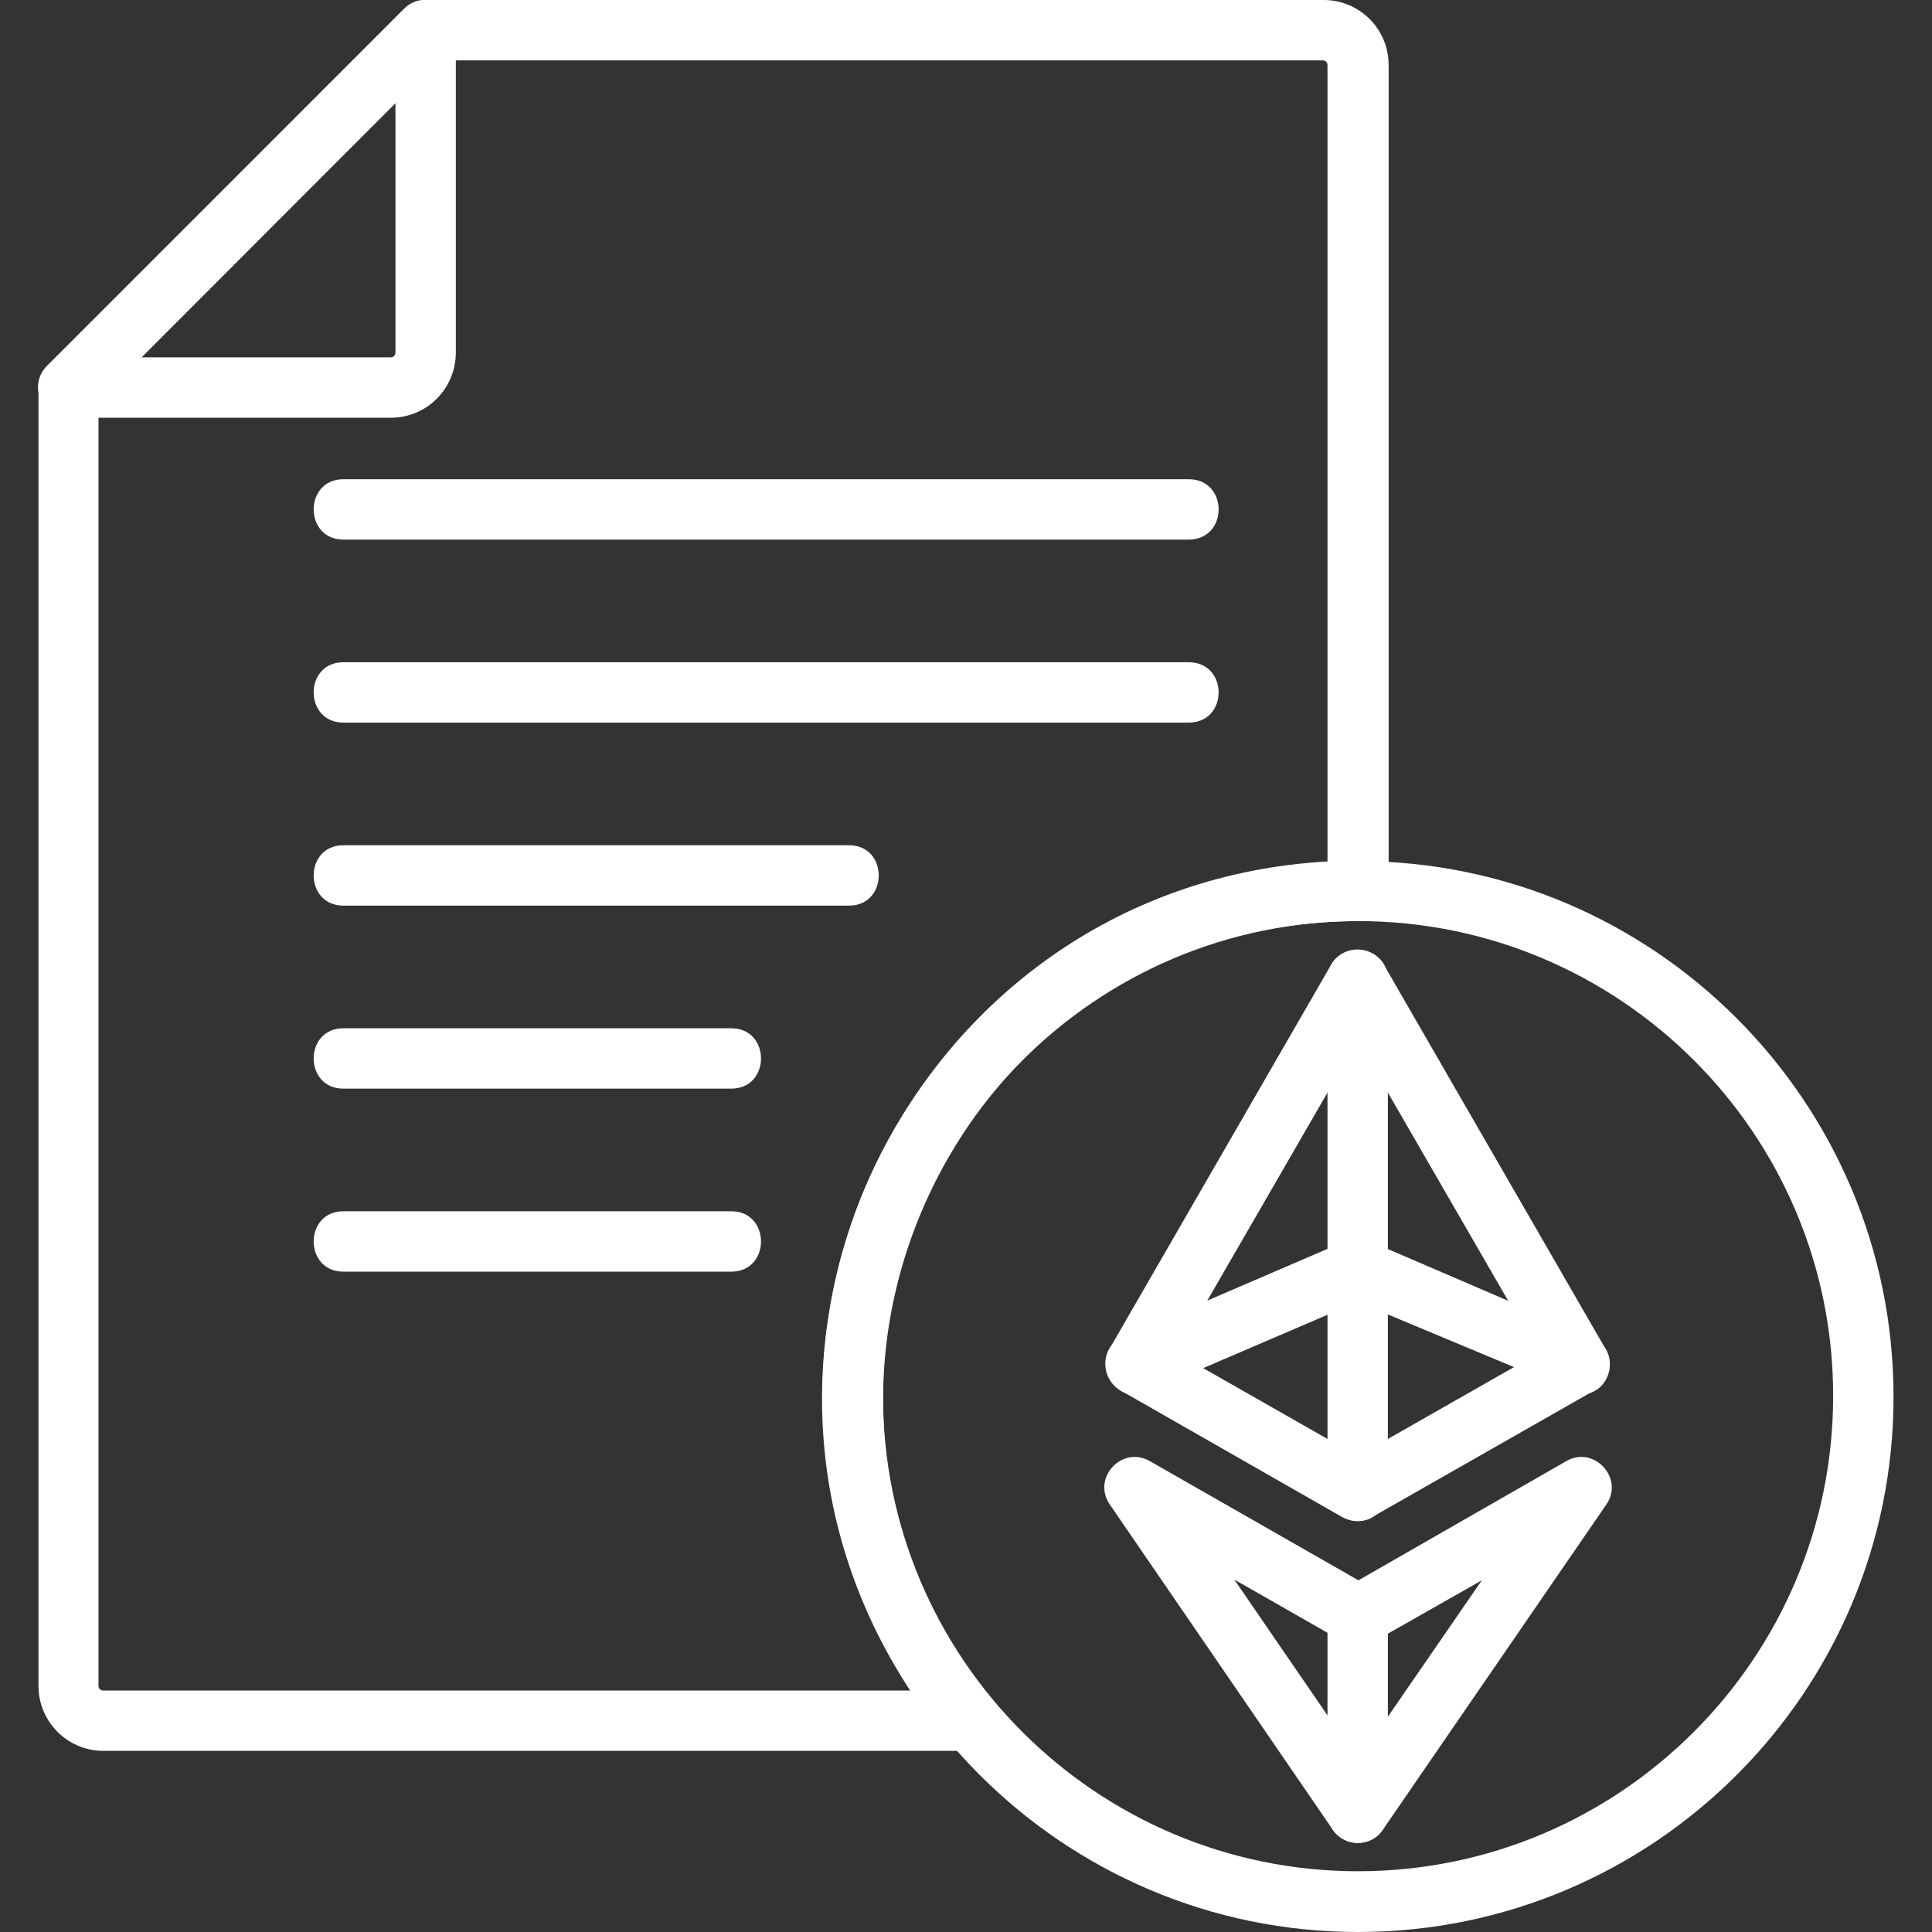 <?xml version="1.0" encoding="utf-8"?>
<!-- Generator: Adobe Illustrator 27.1.1, SVG Export Plug-In . SVG Version: 6.00 Build 0)  -->
<svg version="1.0"
	 id="Layer_1" shape-rendering="geometricPrecision" text-rendering="geometricPrecision" image-rendering="optimizeQuality" xmlns:xodm="http://www.corel.com/coreldraw/odm/2003"
	 xmlns="http://www.w3.org/2000/svg" xmlns:xlink="http://www.w3.org/1999/xlink" x="0px" y="0px" viewBox="0 0 512 512"
	 style="enable-background:new 0 0 512 512;" xml:space="preserve">
<rect x="0" y="0" width="512" height="512" fill="#333333" stroke="none"/>
<style type="text/css">
	.st0{fill-rule:evenodd;clip-rule:evenodd;fill:#FFFFFF;}
</style>
<g id="Layer_x0020_1">
	<path class="st0" d="M257.2,464H27.4c-9.5,0-17.2-7.7-17.2-17.2v-344c0-2.1,0.8-4.2,2.3-5.7l94.7-94.8c1.5-1.5,3.5-2.3,5.7-2.3
		h237.9c9.5,0,17.2,7.7,17.2,17.2v218.9c0,4.4-3.6,8-8,8c-107.2,0-164.6,125.6-96.6,206.8C267.7,456.1,264,464,257.2,464L257.2,464z
		 M26.1,106.1v340.7c0,0.7,0.6,1.2,1.2,1.2h213.9c-59.7-90.9,1.5-213.6,110.6-219.7V17.2c0-0.7-0.6-1.2-1.2-1.2H116.1L26.1,106.1
		L26.1,106.1z"/>
	<path class="st0" d="M103.6,110.7H18.1c-7.1,0-10.7-8.6-5.7-13.7l94.7-94.7c5-5,13.7-1.4,13.7,5.7v85.4
		C120.8,103,113.1,110.7,103.6,110.7z M37.5,94.7h66.1c0.7,0,1.2-0.6,1.2-1.2V27.3L37.5,94.7z"/>
	<path class="st0" d="M315,143H91c-10.5,0-10.5-16,0-16h224C325.6,127,325.6,143,315,143z"/>
	<path class="st0" d="M315,191.5H91c-10.5,0-10.5-16,0-16h224C325.6,175.5,325.6,191.5,315,191.5z"/>
	<path class="st0" d="M225,240H91c-10.5,0-10.5-16,0-16H225C235.5,224,235.5,240,225,240z"/>
	<path class="st0" d="M193.8,288.5H91c-10.5,0-10.5-16,0-16h102.8C204.3,272.5,204.3,288.5,193.8,288.5z"/>
	<path class="st0" d="M193.8,337H91c-10.5,0-10.5-16,0-16h102.8C204.3,321,204.3,337,193.8,337z"/>
	<path class="st0" d="M359.9,512C281.7,512,218,448.3,218,370.1c0-78.3,63.7-141.9,141.9-141.9c78.3,0,141.9,63.7,141.9,141.9
		C501.9,448.3,438.2,512,359.9,512z M359.9,244.1c-69.4,0-125.9,56.5-125.9,125.9c0,69.4,56.5,125.9,125.9,125.9
		s125.9-56.5,125.9-125.9C485.9,300.6,429.4,244.1,359.9,244.1z"/>
	<path class="st0" d="M359.8,403.1c-1.4,0-2.7-0.4-4-1L297,368.5c-3.9-2.2-5.2-7.1-3-11l58.8-101.9c3.1-5.3,10.8-5.3,13.9,0
		l58.8,101.9c2.2,3.8,0.9,8.8-3,11l-58.8,33.5C362.6,402.8,361.2,403.1,359.8,403.1z M311.9,358.6l47.9,27.3l47.9-27.3l-47.9-82.9
		L311.9,358.6z"/>
	<path class="st0" d="M418.7,369.6L359.8,345l-55.7,23.9c-9.6,4.2-16-10.6-6.3-14.7l58.8-25.3c2-0.9,4.3-0.9,6.3,0l58.8,25.3
		C429.8,357.7,427.3,369.6,418.7,369.6L418.7,369.6z"/>
	<path class="st0" d="M359.8,403.1c-4.4,0-8-3.6-8-8V259.7c0-10.5,16-10.5,16,0v135.5C367.8,399.5,364.2,403.1,359.8,403.1
		L359.8,403.1z"/>
	<path class="st0" d="M359.8,488.4c-2.6,0-5.1-1.3-6.6-3.5l-59.1-86.2c-4.8-7,3.2-15.7,10.6-11.5l55.3,31.6l55.1-31.6
		c7.3-4.2,15.4,4.5,10.6,11.5L366.4,485C364.9,487.2,362.5,488.4,359.8,488.4L359.8,488.4z M327.1,418.6l32.8,47.8l32.8-47.6
		L364,435.1c-2.5,1.4-5.5,1.4-8,0L327.1,418.6z"/>
	<path class="st0" d="M359.8,488.4c-4.4,0-8-3.6-8-8v-52.3c0-10.5,16-10.5,16,0v52.3C367.8,484.9,364.2,488.4,359.8,488.4
		L359.8,488.4z"/>
</g>
</svg>
